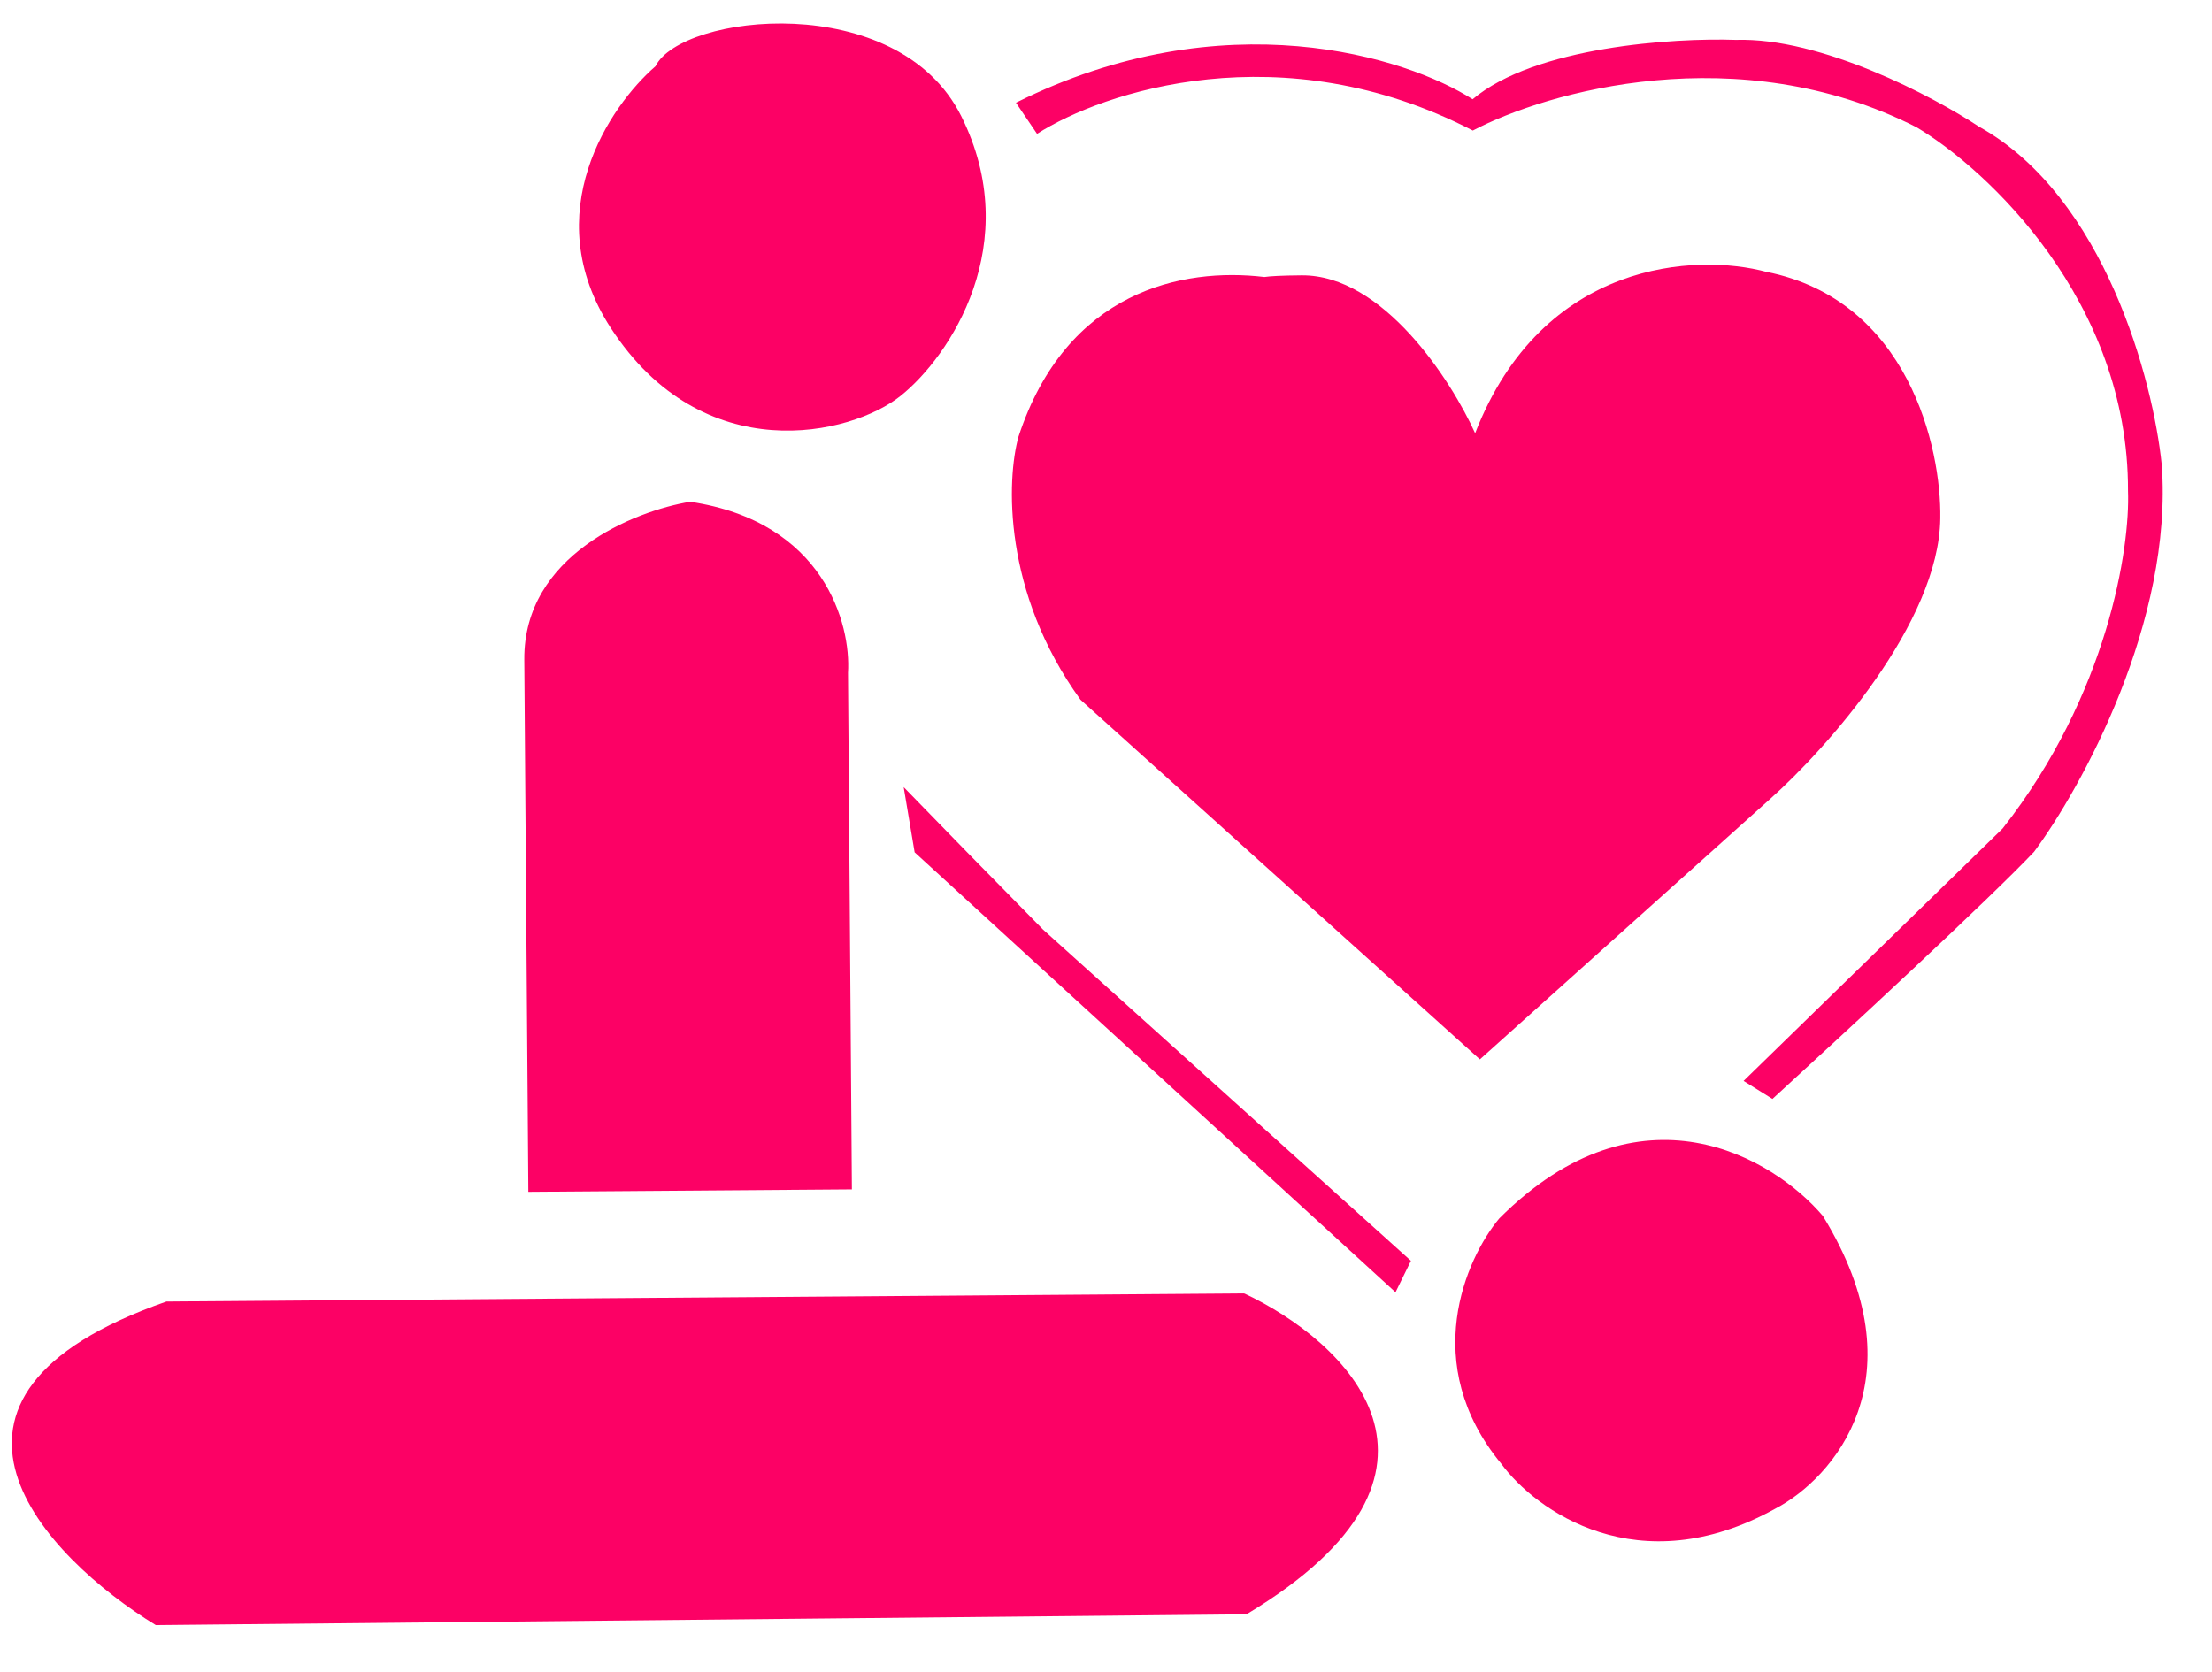 <svg width="41" height="31" viewBox="0 0 41 31" fill="none" xmlns="http://www.w3.org/2000/svg">
<path d="M11.316 6.072C9.946 3.954 11.302 1.96 12.15 1.228C12.627 0.257 16.638 -0.208 17.817 2.153C18.996 4.514 17.609 6.605 16.695 7.337C15.782 8.07 13.029 8.719 11.316 6.072Z" fill="#FC0165"/>
<path d="M19.222 2.481L18.831 1.904C22.686 -0.022 26.08 1.059 27.295 1.84C28.449 0.864 31.027 0.699 32.172 0.739C33.758 0.688 35.84 1.791 36.683 2.349C39.014 3.647 39.911 7.065 40.068 8.612C40.283 11.512 38.581 14.605 37.703 15.789C36.897 16.646 34.134 19.201 32.853 20.372L32.318 20.038L37.12 15.358C39.075 12.866 39.483 10.148 39.443 9.1C39.455 5.579 36.834 3.138 35.522 2.358C32.22 0.68 28.665 1.7 27.299 2.42C23.764 0.589 20.442 1.698 19.222 2.481Z" fill="#FC0165"/>
<path d="M32.811 14.81L27.43 19.639L20.027 12.972C18.58 10.97 18.658 8.886 18.878 8.095C19.766 5.391 21.92 4.953 23.436 5.135C23.541 5.119 23.758 5.107 24.127 5.104C25.636 5.093 26.899 7.051 27.342 8.031C28.595 4.81 31.46 4.694 32.737 5.039C35.372 5.561 35.986 8.304 35.964 9.61C35.94 11.545 33.852 13.883 32.811 14.81Z" fill="#FC0165"/>
<path d="M16.953 15.8L16.75 14.592L17.92 15.793L19.334 17.233L26.152 23.373L25.866 23.956L16.953 15.8Z" fill="#FC0165"/>
<path d="M27.825 27.134C26.302 25.288 27.167 23.333 27.79 22.587C30.402 19.975 32.877 21.468 33.788 22.542C35.63 25.546 33.97 27.41 32.91 27.966C30.367 29.378 28.46 28 27.825 27.134Z" fill="#FC0165"/>
<path d="M23.061 23.977L3.085 24.128C-2.01 25.908 0.831 28.869 2.888 30.127L23.105 29.926C27.535 27.262 24.921 24.85 23.061 23.977Z" fill="#FC0165"/>
<path d="M9.793 22.094L9.718 12.227C9.704 10.292 11.761 9.471 12.792 9.302C15.271 9.67 15.776 11.569 15.718 12.472L15.79 22.049L9.793 22.094Z" fill="#FC0165"/>
</svg>
